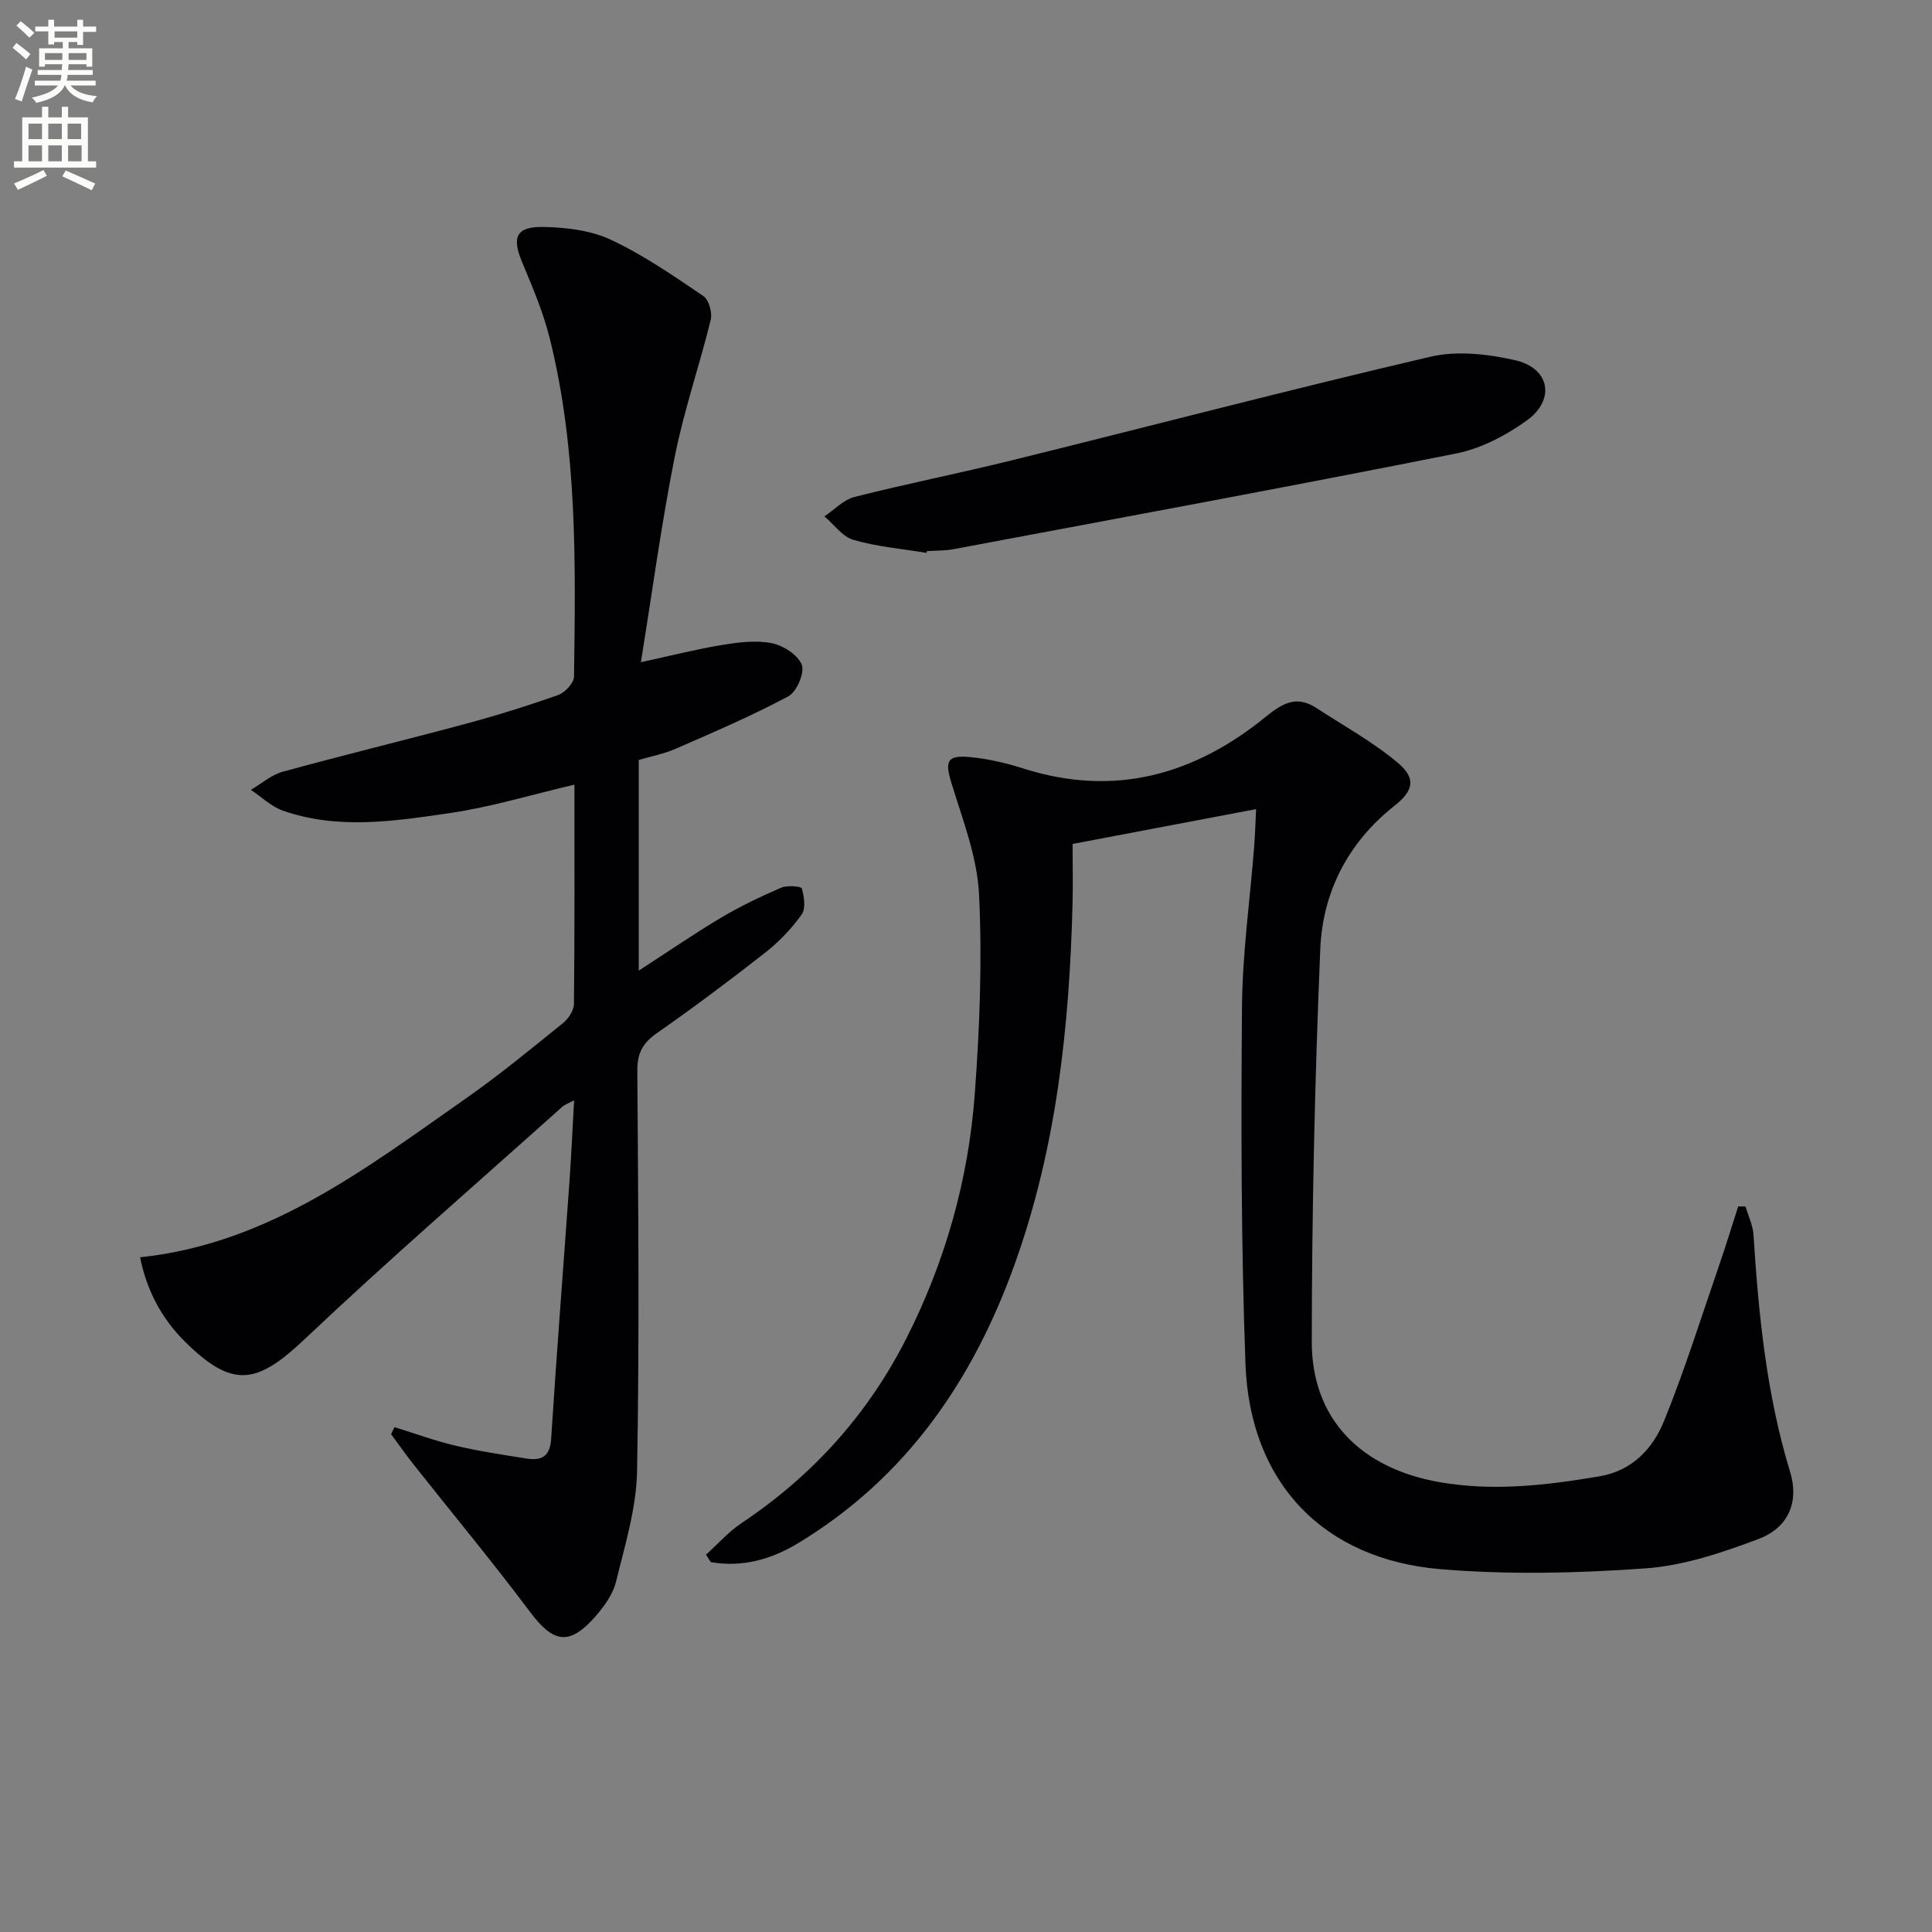 <svg enable-background="new 0 0 400 400" viewBox="0 0 400 400" xmlns="http://www.w3.org/2000/svg"><rect x="0" y="0" width="400" height="400" fill="#808080" stroke="none"/><path d="m2.6 9.9.8-1c.9.7 1.9 1.4 2.9 2.3l-.9 1.1c-1.1-1-2-1.8-2.8-2.4zm.5 10.6c.9-2.1 1.6-4.3 2.3-6.7.4.2.8.4 1.3.6-.7 2.1-1.5 4.3-2.2 6.6zm.3-15.2.9-.9c1 .8 2 1.6 2.8 2.4l-1 1c-.9-.9-1.8-1.7-2.7-2.5zm12.6-1.2h1.2v1.4h2.7v1.1h-2.7v2.7h-1.2v-.6h-1.8v1.3h4.9v3.8h-1.2v-.5h-3.7c0 .4-.1.9-.1 1.2h5.1v1h-5.2c0 .5-.1.9-.2 1.2h6v1h-5.2c1.1 1.3 2.9 2 5.5 2.2-.4.4-.7.8-.9 1.3-2.9-.5-4.8-1.6-5.7-3.5h-.1c-.8 1.7-2.7 2.9-5.9 3.6-.2-.4-.6-.8-.9-1.1 2.8-.6 4.6-1.4 5.4-2.5h-4.8v-1h5.3c.1-.3.2-.7.2-1.2h-4.9v-1h5c0-.4 0-.8.1-1.2h-3.6v.5h-1.2v-3.8h4.9v-1.3h-1.8v.5h-1.2v-2.7h-2.7v-1h2.7v-1.4h1.2v1.4h4.8zm-6.7 8.3h3.6c0-.4 0-.9 0-1.4h-3.6zm1.9-4.6h4.8v-1.3h-4.7v1.3zm6.7 3.2h-3.7v1.4h3.7z" fill="#fbfcfa"/><path d="m8.7 22.1h1.3v2.2h2.8v-2.2h1.3v2.2h4.1v9.1h1.7v1.3h-17v-1.3h1.7v-9.1h4.1zm.3 13.1.7 1.2c-1.8.9-3.8 1.9-6 2.9-.2-.4-.5-.8-.8-1.3 2.3-1 4.4-1.9 6.1-2.8zm-3.1-6.4h2.8v-3.2h-2.8zm0 4.6h2.8v-3.3h-2.8zm4.1-4.6h2.8v-3.2h-2.8zm0 4.6h2.8v-3.3h-2.8zm3.6 1.9c2.1.9 4.1 1.8 6.1 2.7l-.7 1.4c-2.2-1.1-4.2-2-6.1-2.9zm3.2-9.7h-2.8v3.2h2.8zm-2.7 7.8h2.8v-3.3h-2.8z" fill="#fbfcfa"/><g fill="#010104"><path d="m81.69 295.48c4.21 1.3 8.36 2.83 12.64 3.84 4.82 1.14 9.74 1.87 14.64 2.65 3.08.49 4.9-.33 5.14-4.08 1.14-17.9 2.55-35.78 3.82-53.67.37-5.26.6-10.53.93-16.41-1.14.61-1.9.86-2.45 1.34-17.85 16-35.98 31.69-53.38 48.15-9.95 9.42-14.95 10.18-24.79.42-4.8-4.77-7.88-10.6-9.23-17.41 26.58-2.8 46.75-18.4 67.42-32.87 6.95-4.86 13.51-10.28 20.12-15.61 1.13-.91 2.27-2.62 2.28-3.98.16-15.15.1-30.3.1-45.4-8.81 2.06-17.24 4.64-25.87 5.9-11.46 1.67-23.13 3.48-34.53-.53-2.4-.85-4.4-2.83-6.59-4.29 2.19-1.28 4.23-3.1 6.59-3.75 12.63-3.47 25.37-6.55 38.02-9.96 6.41-1.73 12.76-3.71 19.02-5.93 1.41-.5 3.25-2.48 3.27-3.8.34-23.46.71-46.96-5-69.96-1.35-5.43-3.58-10.68-5.75-15.87-2.15-5.14-1.26-7.38 4.44-7.27 4.7.09 9.79.7 13.97 2.66 6.73 3.15 12.94 7.46 19.13 11.65 1.14.77 1.88 3.44 1.52 4.91-2.33 9.49-5.55 18.78-7.45 28.34-2.75 13.79-4.62 27.75-7.01 42.55 6.19-1.34 11.39-2.67 16.67-3.54 3.41-.56 7.05-1.05 10.37-.41 2.39.46 5.47 2.42 6.27 4.48.64 1.65-1.06 5.62-2.79 6.54-7.56 4.04-15.47 7.42-23.33 10.86-2.39 1.05-5.03 1.54-7.63 2.31v43.62c5.95-3.85 11.37-7.59 17.02-10.95 3.98-2.37 8.2-4.38 12.45-6.22 1.25-.54 4.16-.3 4.29.15.49 1.71.85 4.17-.04 5.41-2.1 2.94-4.7 5.66-7.55 7.89-7.33 5.75-14.8 11.33-22.43 16.67-2.88 2.02-4.06 4.1-4.04 7.71.19 27.65.45 55.31-.05 82.96-.14 7.66-2.51 15.33-4.35 22.87-.64 2.61-2.46 5.14-4.28 7.22-5.39 6.14-8.71 5.5-13.53-.94-7.77-10.37-16.06-20.35-24.1-30.51-1.62-2.05-3.12-4.19-4.67-6.29.21-.48.46-.97.72-1.45z"/><path d="m361.39 249.8c.57 1.94 1.53 3.86 1.65 5.84 1.06 16.61 2.7 33.1 7.59 49.13 1.86 6.11-.27 11.49-6.55 13.86-7.53 2.84-15.5 5.53-23.44 6.09-14.04 1-28.28 1.33-42.29.17-24.47-2.02-39.59-17.98-40.49-42.5-.9-24.61-.92-49.27-.72-73.9.09-11.1 1.66-22.2 2.53-33.29.18-2.3.24-4.61.39-7.68-12.73 2.42-25.01 4.75-37.99 7.21 0 4.17.09 8.27-.01 12.36-.64 25.35-3.3 50.38-11.91 74.45-8.65 24.21-22.51 44.4-44.91 57.96-5.62 3.4-11.61 5.04-18.08 3.92-.33-.51-.66-1.03-.99-1.54 2.44-2.2 4.66-4.74 7.37-6.55 14.74-9.83 26.19-22.56 34.17-38.34 8.04-15.89 12.81-32.84 14.11-50.54 1.01-13.71 1.55-27.55.88-41.26-.38-7.76-3.38-15.46-5.7-23.02-1.4-4.56-1-5.89 3.87-5.42 3.76.36 7.53 1.25 11.14 2.4 18.79 5.95 35.36 1.24 50.1-10.79 3.62-2.95 6.45-4.37 10.46-1.76 5.66 3.69 11.66 6.99 16.8 11.3 3.88 3.25 3.3 5.8-.66 8.93-9.61 7.59-14.87 17.84-15.36 29.67-1.14 27.08-1.74 54.21-1.76 81.31-.01 15.86 10.02 26.13 26.32 29.03 11.15 1.98 22.19.69 33.22-1.18 6.84-1.16 11.08-5.75 13.41-11.5 4.29-10.57 7.7-21.49 11.42-32.29 1.38-4.01 2.62-8.07 3.92-12.1.49 0 1 .02 1.51.03z"/><path d="m191.83 114.47c-5.06-.84-10.24-1.28-15.13-2.69-2.28-.66-4.02-3.19-6.01-4.87 2.06-1.38 3.95-3.44 6.22-4.02 10.76-2.73 21.66-4.89 32.44-7.55 28.95-7.15 57.8-14.72 86.83-21.49 5.54-1.29 11.94-.55 17.59.75 7.08 1.63 8.3 8.13 2.37 12.43-4.31 3.12-9.5 5.83-14.66 6.86-34.64 6.9-69.39 13.3-104.11 19.82-1.78.33-3.64.27-5.46.39-.03.12-.06.24-.08.37z"/></g></svg>